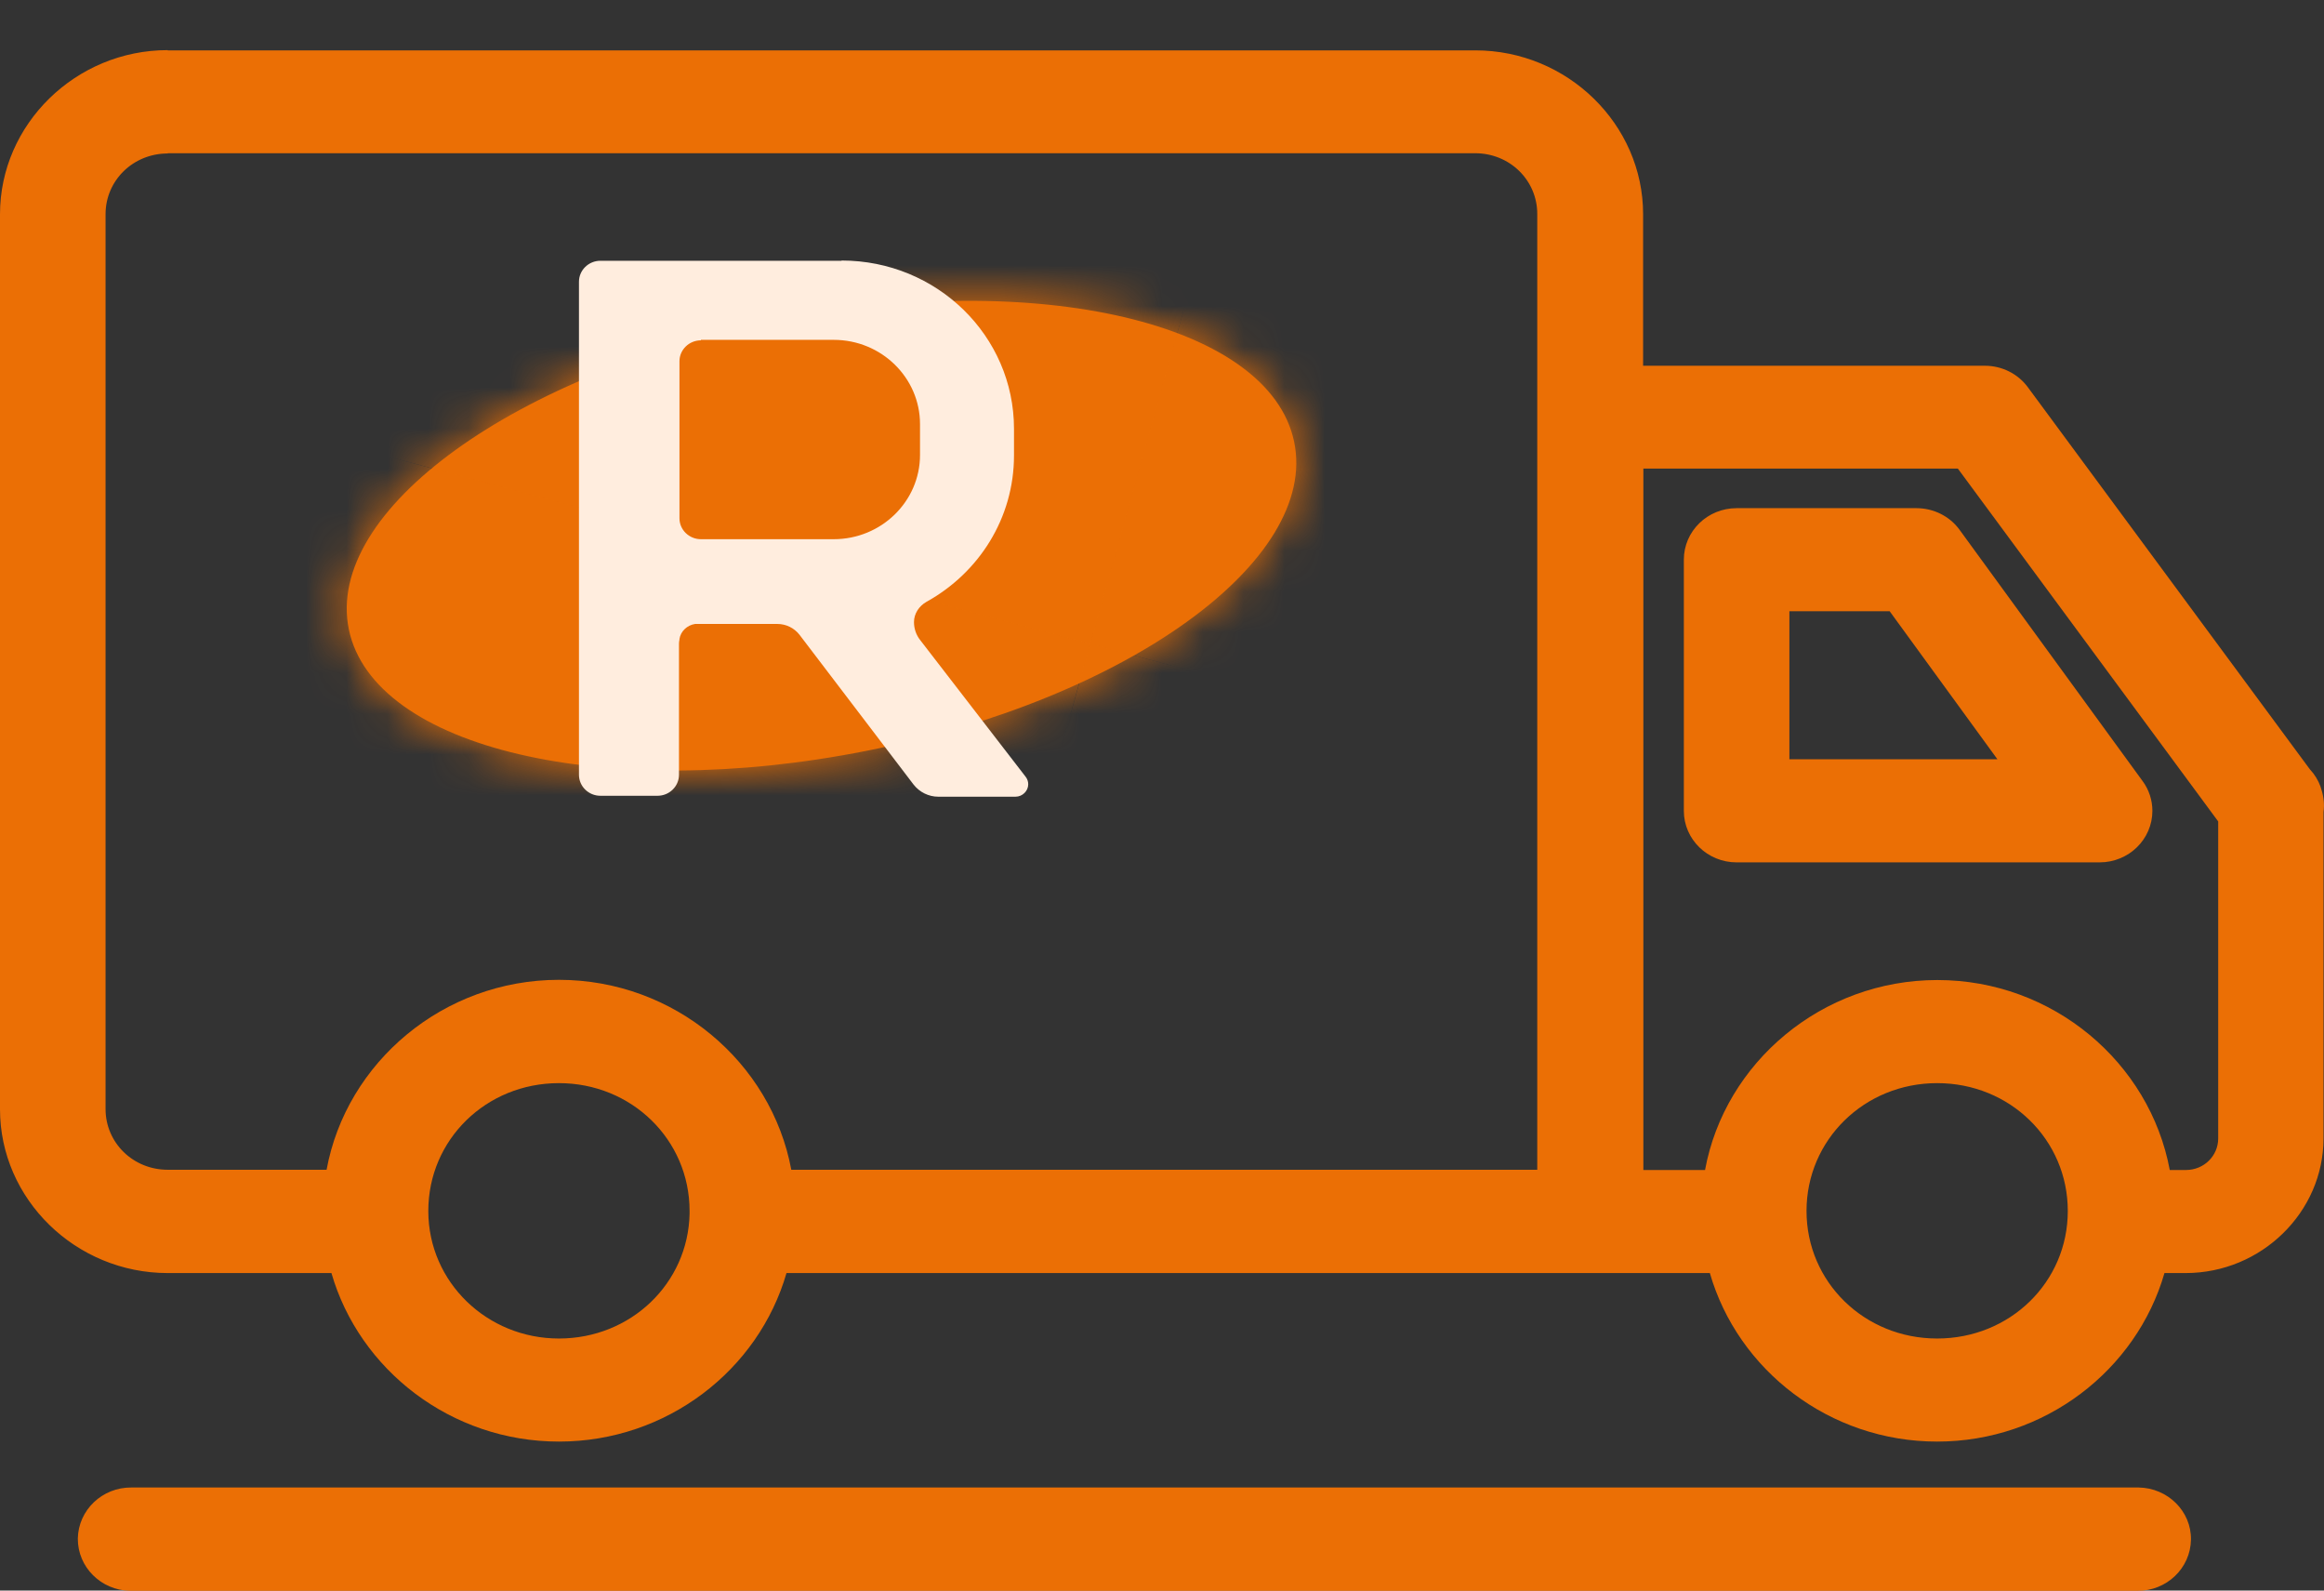 <?xml version="1.0" encoding="UTF-8"?>
<svg xmlns="http://www.w3.org/2000/svg" width="57" height="39" viewBox="0 0 57 39" fill="none">
  <rect x="0" y="0" width="57" height="39" fill="#333333" stroke="none"/>
  <g clip-path="url(#clip0_1_506)">
    <path fill-rule="evenodd" clip-rule="evenodd" d="M42.593 12.46C41.878 12.46 41.299 13.025 41.299 13.724V19.881C41.299 20.579 41.878 21.145 42.593 21.145H51.496C52.212 21.145 52.791 20.579 52.791 19.881C52.791 19.622 52.708 19.362 52.548 19.148L48.062 12.991C47.819 12.656 47.423 12.46 47.003 12.46H42.581H42.593ZM43.888 14.987H46.347L48.99 18.617H43.888V14.987Z" fill="#EB6F05"></path>
    <path fill-rule="evenodd" clip-rule="evenodd" d="M4.114 1.229C1.856 1.229 0 3.047 0 5.252V27.199C0 29.403 1.856 31.215 4.114 31.215H8.129C8.814 33.587 11.061 35.347 13.709 35.347C16.358 35.347 18.604 33.593 19.29 31.215H41.937C42.623 33.593 44.869 35.347 47.512 35.347C50.154 35.347 52.401 33.593 53.087 31.215H53.607C55.463 31.215 56.988 29.721 56.988 27.914V19.91C57.012 19.731 56.994 19.546 56.941 19.373C56.935 19.35 56.923 19.321 56.917 19.298C56.917 19.298 56.917 19.298 56.917 19.293C56.858 19.131 56.77 18.987 56.651 18.86L49.735 9.493C49.492 9.165 49.102 8.968 48.682 8.968H40.3V5.252C40.3 3.047 38.443 1.235 36.185 1.235H4.114V1.229ZM4.114 3.757H36.179C37.031 3.757 37.704 4.421 37.704 5.246V28.682H19.408C18.917 26.044 16.541 24.025 13.709 24.025C10.877 24.025 8.495 26.044 8.01 28.682H4.114C3.263 28.682 2.589 28.018 2.589 27.193V5.252C2.589 4.421 3.269 3.763 4.114 3.763V3.757ZM40.3 11.49H48.02L54.405 20.141V27.914C54.405 28.341 54.056 28.688 53.613 28.688H53.217C52.726 26.05 50.349 24.03 47.518 24.03C44.686 24.03 42.304 26.05 41.819 28.688H40.306V11.49H40.3ZM13.709 26.558C15.489 26.558 16.913 27.943 16.913 29.692V29.761C16.878 31.469 15.471 32.82 13.709 32.82C11.947 32.82 10.511 31.44 10.505 29.703V29.692C10.505 27.943 11.924 26.558 13.709 26.558ZM47.512 26.558C49.297 26.558 50.716 27.943 50.716 29.692C50.716 31.44 49.297 32.82 47.512 32.82C45.727 32.82 44.308 31.435 44.308 29.692C44.308 27.949 45.727 26.558 47.512 26.558Z" fill="#EB6F05"></path>
    <path fill-rule="evenodd" clip-rule="evenodd" d="M3.222 36.473C2.507 36.467 1.921 37.027 1.909 37.725C1.904 38.423 2.477 38.995 3.192 39.006C3.204 39.006 3.21 39.006 3.222 39.006H52.424C53.14 39.012 53.725 38.452 53.737 37.754C53.749 37.056 53.169 36.484 52.454 36.473C52.442 36.473 52.436 36.473 52.424 36.473H3.222Z" fill="#EB6F05"></path>
    <path d="M21.248 18.411C27.65 17.139 32.348 13.746 31.741 10.832C31.133 7.918 25.451 6.587 19.049 7.858C12.647 9.13 7.95 12.523 8.557 15.437C9.164 18.351 14.847 19.682 21.248 18.411Z" fill="#EB6F05"></path>
    <mask id="mask0_1_506" style="mask-type:luminance" maskUnits="userSpaceOnUse" x="8" y="7" width="24" height="12">
      <path d="M21.248 18.411C27.65 17.139 32.348 13.746 31.741 10.832C31.133 7.918 25.451 6.587 19.049 7.858C12.647 9.13 7.95 12.523 8.557 15.437C9.164 18.351 14.847 19.682 21.248 18.411Z" fill="white"></path>
    </mask>
    <g mask="url(#mask0_1_506)">
      <path d="M10.202 0.005L7.24 10.588L26.743 15.789L29.705 5.206L10.202 0.005Z" fill="#EB6F05"></path>
      <path d="M7.235 10.587L4.273 21.17L23.776 26.371L26.738 15.789L7.235 10.587Z" fill="#EB6F05"></path>
      <path d="M29.702 5.205L26.74 15.788L46.243 20.989L49.205 10.407L29.702 5.205Z" fill="#EB6F05"></path>
      <path d="M26.741 15.787L23.779 26.37L43.282 31.571L46.244 20.989L26.741 15.787Z" fill="#EB6F05"></path>
    </g>
    <path d="M20.643 6.388C22.979 6.388 24.87 8.235 24.87 10.515V11.167C24.87 12.708 24.007 14.046 22.724 14.756C22.541 14.86 22.417 15.045 22.417 15.253C22.417 15.414 22.47 15.57 22.571 15.697L25.154 19.044C25.195 19.096 25.219 19.16 25.219 19.229C25.219 19.396 25.077 19.535 24.906 19.535H23.014C22.777 19.535 22.553 19.425 22.405 19.235L19.609 15.564C19.479 15.397 19.278 15.299 19.065 15.299H17.049C16.854 15.328 16.694 15.478 16.665 15.668V15.685C16.659 15.714 16.653 15.749 16.653 15.778V18.998C16.653 19.281 16.417 19.512 16.127 19.512H14.726C14.436 19.512 14.2 19.281 14.2 18.998V6.908C14.2 6.625 14.436 6.394 14.726 6.394H20.637L20.643 6.388ZM17.191 8.345C16.901 8.345 16.665 8.576 16.665 8.858V12.708C16.665 12.99 16.901 13.221 17.191 13.221H20.448C21.613 13.221 22.565 12.298 22.565 11.155V10.399C22.565 9.262 21.619 8.333 20.448 8.333H17.191V8.345Z" fill="#FFEDDE"></path>
  </g>
  <defs>
    <clipPath id="clip0_1_506">
      <rect width="57" height="39" fill="white"></rect>
    </clipPath>
  </defs>
</svg>
